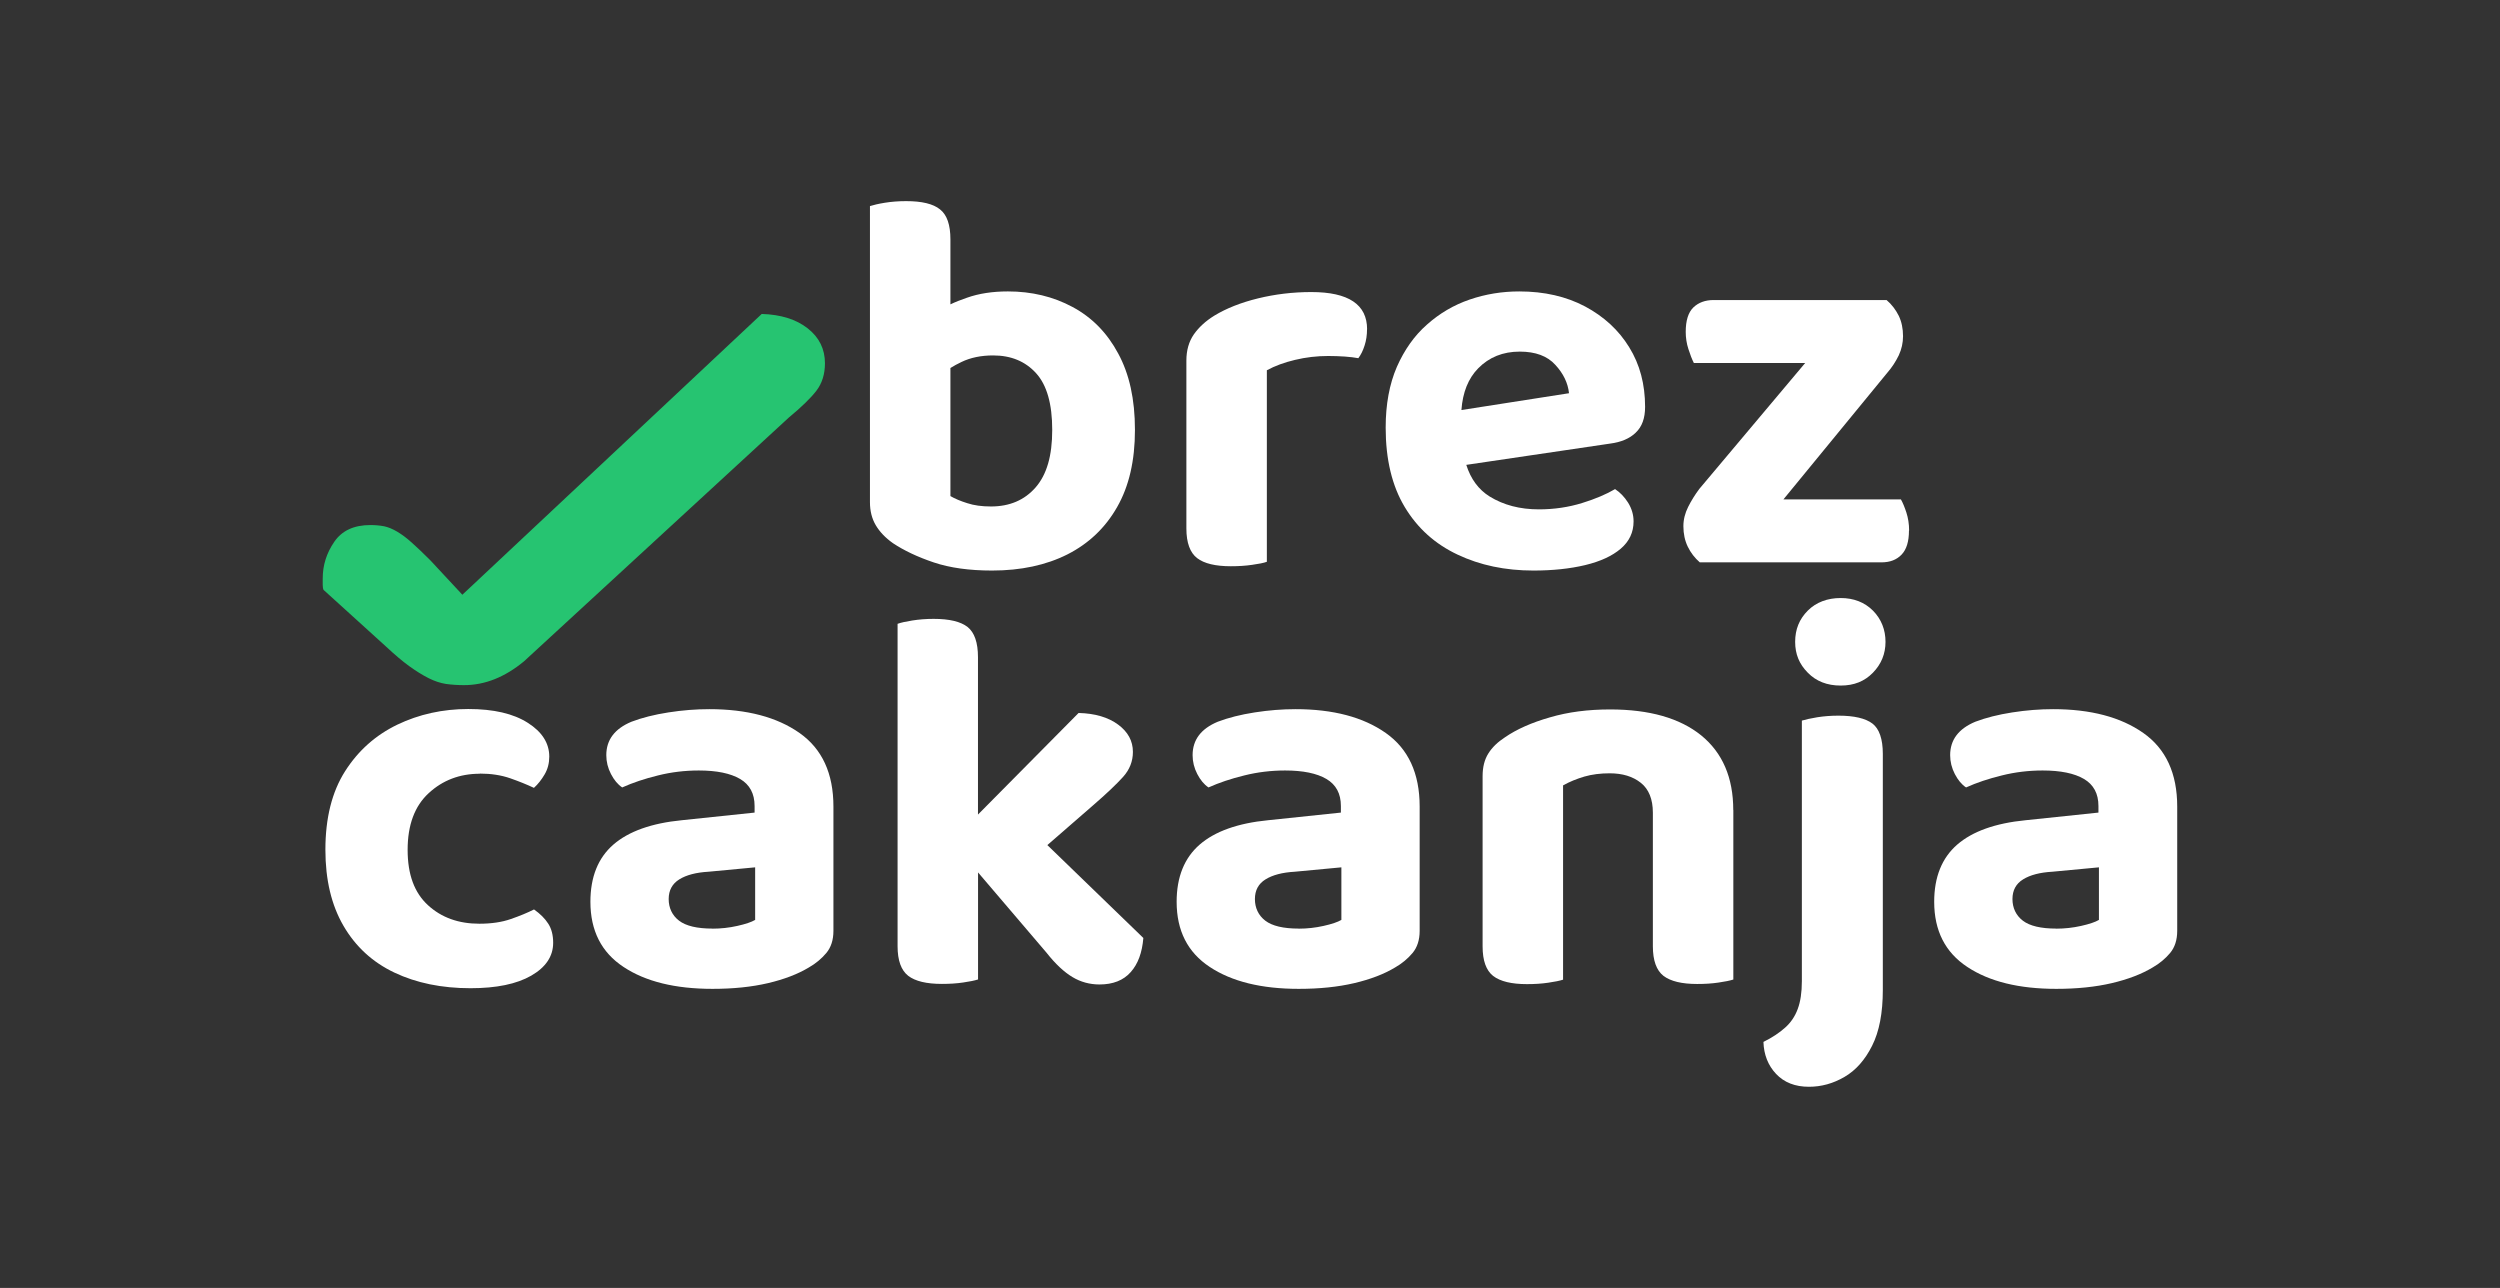 <?xml version="1.0" encoding="UTF-8"?> <svg xmlns="http://www.w3.org/2000/svg" id="Layer_1" viewBox="0 0 353.87 182.3"><rect x="0" y="0" width="353.87" height="182.3" fill="#333333" stroke="none"/><defs><style>.cls-1{fill:#26c471;}.cls-1,.cls-2{stroke-width:0px;}.cls-2{fill:#fff;}</style></defs><path class="cls-2" d="M158.28,50.04c-1.56-2.92-3.72-5.12-6.47-6.59-2.73-1.47-5.79-2.2-9.14-2.2-2.17,0-4.1.29-5.82.9-.84.29-1.61.59-2.32.93v-9.19c0-2.07-.49-3.48-1.47-4.25-.97-.79-2.58-1.17-4.8-1.17-1.08,0-2.1.08-3.02.23-.93.15-1.62.32-2.1.47v41.91c0,1.25.27,2.32.82,3.26.55.93,1.35,1.78,2.44,2.55,1.55,1.03,3.46,1.94,5.77,2.72,2.29.77,5.04,1.15,8.25,1.15,4.08,0,7.64-.76,10.66-2.28,3.02-1.53,5.38-3.77,7.05-6.71,1.69-2.95,2.52-6.58,2.52-10.92s-.79-7.9-2.37-10.81ZM146.59,68.99c-1.58,1.81-3.69,2.7-6.32,2.7-1.29,0-2.41-.15-3.37-.47-.96-.3-1.75-.64-2.37-1v-18.13c.47-.3,1-.58,1.56-.85,1.28-.62,2.78-.93,4.48-.93,2.54,0,4.57.84,6.09,2.52,1.52,1.67,2.28,4.34,2.28,8.02s-.77,6.32-2.35,8.14Z"></path><path class="cls-2" d="M193.5,46.6c0,.82-.11,1.59-.35,2.32-.23.73-.53,1.32-.88,1.78-.52-.09-1.15-.18-1.9-.23-.76-.05-1.55-.08-2.37-.08-1.59,0-3.16.18-4.69.55-1.52.36-2.85.85-3.99,1.47v27.11c-.46.17-1.15.3-2.08.43-.94.14-1.94.2-3.02.2-2.17,0-3.77-.38-4.77-1.15-1-.77-1.52-2.17-1.52-4.19v-23.78c0-1.44.35-2.67,1.05-3.69.7-1,1.67-1.9,2.92-2.67,1.7-1.03,3.75-1.84,6.15-2.43,2.41-.59,4.92-.9,7.56-.9,5.27,0,7.9,1.76,7.9,5.27Z"></path><path class="cls-2" d="M231.54,61.23c.88-.82,1.32-2.03,1.32-3.64,0-3.19-.74-6.01-2.25-8.44-1.49-2.43-3.57-4.34-6.24-5.77-2.66-1.41-5.77-2.13-9.32-2.13-2.43,0-4.77.38-7.02,1.15-2.25.77-4.27,1.96-6.04,3.54-1.78,1.56-3.2,3.57-4.27,6-1.05,2.43-1.58,5.3-1.58,8.59,0,4.49.9,8.25,2.7,11.24,1.81,3.01,4.3,5.24,7.49,6.74,3.17,1.5,6.74,2.25,10.72,2.25,2.75,0,5.18-.26,7.32-.77,2.16-.52,3.83-1.29,5.04-2.32s1.82-2.32,1.82-3.87c0-.93-.26-1.81-.77-2.64-.52-.82-1.14-1.47-1.85-1.93-1.2.71-2.75,1.38-4.66,1.97-1.9.59-3.95.9-6.12.9-2.69,0-5.01-.61-6.97-1.82-1.56-.97-2.67-2.46-3.31-4.48l20.36-3.01c1.55-.2,2.76-.71,3.63-1.55ZM206.86,58.05c.18-2.52.97-4.48,2.37-5.91,1.55-1.58,3.51-2.37,5.89-2.37,2.22,0,3.9.62,5.03,1.87,1.14,1.23,1.79,2.58,1.94,4.02l-15.23,2.38Z"></path><path class="cls-2" d="M270.21,75.11c0,1.55-.35,2.67-1.05,3.4s-1.64,1.09-2.84,1.09h-25.72c-.71-.62-1.29-1.37-1.7-2.22s-.62-1.82-.62-2.9c0-.93.23-1.84.67-2.72.44-.88.97-1.73,1.58-2.55l14.99-17.83h-15.76c-.26-.52-.52-1.17-.77-1.97-.26-.8-.38-1.61-.38-2.44,0-1.59.36-2.75,1.08-3.45.73-.7,1.69-1.05,2.87-1.05h24.48c.73.62,1.29,1.37,1.72,2.22.41.85.61,1.82.61,2.9,0,.93-.2,1.84-.61,2.72-.43.88-.96,1.7-1.64,2.48l-14.68,17.9h16.63c.26.46.52,1.08.77,1.85s.39,1.62.39,2.57Z"></path><path class="cls-2" d="M67.92,109.52c-2.84,0-5.26.92-7.24,2.75-1.99,1.83-2.98,4.51-2.98,8.02s.96,6.07,2.87,7.83c1.91,1.76,4.34,2.63,7.28,2.63,1.71,0,3.19-.22,4.45-.66,1.27-.44,2.36-.89,3.29-1.36.88.62,1.55,1.29,2.01,2.01.47.72.7,1.63.7,2.71,0,1.91-1.04,3.46-3.1,4.65-2.07,1.19-4.93,1.78-8.6,1.78-4.08,0-7.67-.74-10.77-2.21-3.1-1.47-5.5-3.68-7.21-6.62-1.71-2.94-2.56-6.53-2.56-10.77,0-4.49.93-8.2,2.79-11.12,1.86-2.92,4.33-5.11,7.4-6.59,3.07-1.47,6.42-2.21,10.03-2.21s6.37.65,8.41,1.94c2.04,1.29,3.06,2.89,3.06,4.8,0,.93-.22,1.77-.66,2.52-.44.75-.94,1.38-1.51,1.9-.98-.46-2.11-.92-3.37-1.36-1.27-.44-2.7-.66-4.3-.66Z"></path><path class="cls-2" d="M100.39,100.38c5.32,0,9.58,1.12,12.78,3.37,3.2,2.25,4.8,5.72,4.8,10.42v17.59c0,1.29-.34,2.34-1.01,3.14-.67.8-1.5,1.49-2.48,2.05-1.55.93-3.47,1.67-5.77,2.21-2.3.54-4.92.81-7.86.81-5.27,0-9.47-1.03-12.59-3.1-3.13-2.06-4.69-5.14-4.69-9.22,0-3.51,1.08-6.21,3.25-8.1,2.17-1.88,5.4-3.03,9.69-3.45l10.3-1.08v-.93c0-1.76-.69-3.03-2.05-3.83-1.37-.8-3.32-1.2-5.85-1.2-1.96,0-3.89.23-5.77.7-1.89.46-3.58,1.03-5.07,1.7-.62-.41-1.15-1.05-1.59-1.9-.44-.85-.66-1.74-.66-2.67,0-2.17,1.19-3.74,3.56-4.73,1.5-.57,3.24-1.01,5.23-1.32s3.91-.46,5.77-.46ZM100.85,131.45c1.19,0,2.36-.13,3.52-.39,1.16-.26,2-.54,2.52-.85v-7.44l-6.59.62c-1.76.1-3.14.46-4.14,1.08s-1.51,1.55-1.51,2.79.49,2.31,1.47,3.06c.98.75,2.56,1.12,4.73,1.12Z"></path><path class="cls-2" d="M161.84,132.76c-.17,2.08-.76,3.69-1.79,4.84-1.03,1.17-2.51,1.75-4.42,1.75-1.38,0-2.67-.35-3.83-1.05-1.17-.7-2.4-1.84-3.67-3.45l-9.69-11.36v15.15c-.47.15-1.17.3-2.1.43-.93.14-1.94.2-3.02.2-2.17,0-3.77-.38-4.77-1.15-1-.79-1.5-2.17-1.5-4.19v-45.63c.46-.17,1.15-.32,2.08-.47.94-.15,1.94-.23,3.02-.23,2.23,0,3.83.38,4.81,1.15.97.77,1.47,2.2,1.47,4.27v22.28l14.24-14.38c2.34.06,4.19.61,5.59,1.64,1.4,1.03,2.1,2.32,2.1,3.87,0,1.34-.47,2.52-1.4,3.55-.93,1.03-2.35,2.38-4.27,4.04l-6.44,5.6,13.58,13.14Z"></path><path class="cls-2" d="M183.37,100.38c5.32,0,9.58,1.12,12.78,3.37,3.2,2.25,4.8,5.72,4.8,10.42v17.59c0,1.29-.34,2.34-1.01,3.14-.67.8-1.5,1.49-2.48,2.05-1.55.93-3.47,1.67-5.77,2.21-2.3.54-4.92.81-7.86.81-5.27,0-9.47-1.03-12.59-3.1-3.13-2.06-4.69-5.14-4.69-9.22,0-3.51,1.09-6.21,3.26-8.1,2.17-1.88,5.4-3.03,9.69-3.45l10.3-1.08v-.93c0-1.76-.69-3.03-2.05-3.83s-3.32-1.2-5.85-1.2c-1.96,0-3.89.23-5.77.7-1.89.46-3.58,1.03-5.07,1.7-.62-.41-1.15-1.05-1.59-1.9-.44-.85-.66-1.74-.66-2.67,0-2.17,1.19-3.74,3.56-4.73,1.5-.57,3.24-1.01,5.23-1.32,1.99-.31,3.91-.46,5.77-.46ZM183.83,131.45c1.19,0,2.36-.13,3.52-.39,1.16-.26,2-.54,2.52-.85v-7.44l-6.59.62c-1.76.1-3.14.46-4.14,1.08-1.01.62-1.51,1.55-1.51,2.79s.49,2.31,1.47,3.06c.98.75,2.56,1.12,4.73,1.12Z"></path><path class="cls-2" d="M245.35,114.64v24.01c-.47.15-1.17.3-2.1.43-.93.14-1.93.2-3.02.2-2.17,0-3.75-.38-4.77-1.15-1-.79-1.5-2.17-1.5-4.19v-18.91c0-1.91-.58-3.33-1.7-4.22-1.14-.91-2.61-1.35-4.42-1.35-1.29,0-2.49.15-3.57.46-1.08.32-2.1.73-3.02,1.25v27.5c-.47.15-1.17.3-2.1.43-.93.14-1.93.2-3.02.2-2.17,0-3.75-.38-4.77-1.15-1-.79-1.5-2.17-1.5-4.19v-24.1c0-1.29.27-2.35.82-3.22.53-.85,1.32-1.61,2.35-2.28,1.66-1.14,3.77-2.08,6.36-2.82,2.58-.76,5.42-1.12,8.52-1.12,5.57,0,9.87,1.23,12.89,3.67,3.02,2.46,4.54,5.98,4.54,10.58Z"></path><path class="cls-2" d="M265.11,86.43c-1.18-1.18-2.72-1.78-4.57-1.78s-3.46.59-4.65,1.78c-1.2,1.2-1.79,2.66-1.79,4.42s.59,3.16,1.79,4.37c1.18,1.21,2.73,1.82,4.65,1.82s3.39-.61,4.57-1.82,1.78-2.67,1.78-4.37-.59-3.22-1.78-4.42Z"></path><path class="cls-2" d="M266.51,106.73v33.39c0,3.25-.5,5.89-1.52,7.91-1,2-2.31,3.48-3.9,4.4-1.61.94-3.28,1.4-5.04,1.4-1.96,0-3.51-.61-4.65-1.82-1.14-1.21-1.73-2.72-1.79-4.53,1.25-.62,2.26-1.29,3.07-2.02.8-.71,1.4-1.59,1.78-2.63.39-1.03.59-2.35.59-3.95v-36.88c.52-.15,1.23-.32,2.16-.47.94-.15,1.94-.23,3.02-.23,2.23,0,3.83.38,4.81,1.12.97.74,1.47,2.19,1.47,4.3Z"></path><path class="cls-2" d="M290.6,100.38c5.32,0,9.58,1.12,12.78,3.37,3.2,2.25,4.8,5.72,4.8,10.42v17.59c0,1.29-.34,2.34-1.01,3.14-.67.8-1.5,1.49-2.48,2.05-1.55.93-3.47,1.67-5.77,2.21-2.3.54-4.92.81-7.86.81-5.27,0-9.47-1.03-12.59-3.1-3.13-2.06-4.69-5.14-4.69-9.22,0-3.51,1.09-6.21,3.26-8.1,2.17-1.88,5.4-3.03,9.69-3.45l10.3-1.08v-.93c0-1.76-.69-3.03-2.05-3.83s-3.32-1.2-5.85-1.2c-1.96,0-3.89.23-5.77.7-1.89.46-3.58,1.03-5.07,1.7-.62-.41-1.15-1.05-1.59-1.9-.44-.85-.66-1.74-.66-2.67,0-2.17,1.19-3.74,3.56-4.73,1.5-.57,3.24-1.01,5.23-1.32,1.99-.31,3.91-.46,5.77-.46ZM291.06,131.45c1.19,0,2.36-.13,3.52-.39,1.16-.26,2-.54,2.52-.85v-7.44l-6.59.62c-1.76.1-3.14.46-4.14,1.08-1.01.62-1.51,1.55-1.51,2.79s.49,2.31,1.47,3.06c.98.75,2.56,1.12,4.73,1.12Z"></path><path class="cls-1" d="M65.45,84.18l42.37-39.74c2.71.08,4.88.76,6.51,2.04,1.63,1.28,2.44,2.93,2.44,4.94,0,1.55-.41,2.85-1.22,3.9-.81,1.05-2.11,2.31-3.89,3.78l-37.49,34.51c-2.72,2.25-5.54,3.37-8.49,3.37-.93,0-1.78-.06-2.56-.17-.78-.12-1.59-.39-2.44-.81-.85-.43-1.76-.99-2.73-1.69-.97-.7-2.07-1.63-3.31-2.79l-8.84-8.02c-.08-.15-.12-.39-.12-.7v-.93c0-1.86.54-3.58,1.63-5.17,1.08-1.59,2.79-2.38,5.12-2.38.7,0,1.34.06,1.92.17.58.12,1.2.37,1.86.76.66.39,1.36.91,2.09,1.57.74.66,1.61,1.49,2.62,2.5l4.54,4.88Z"></path></svg> 